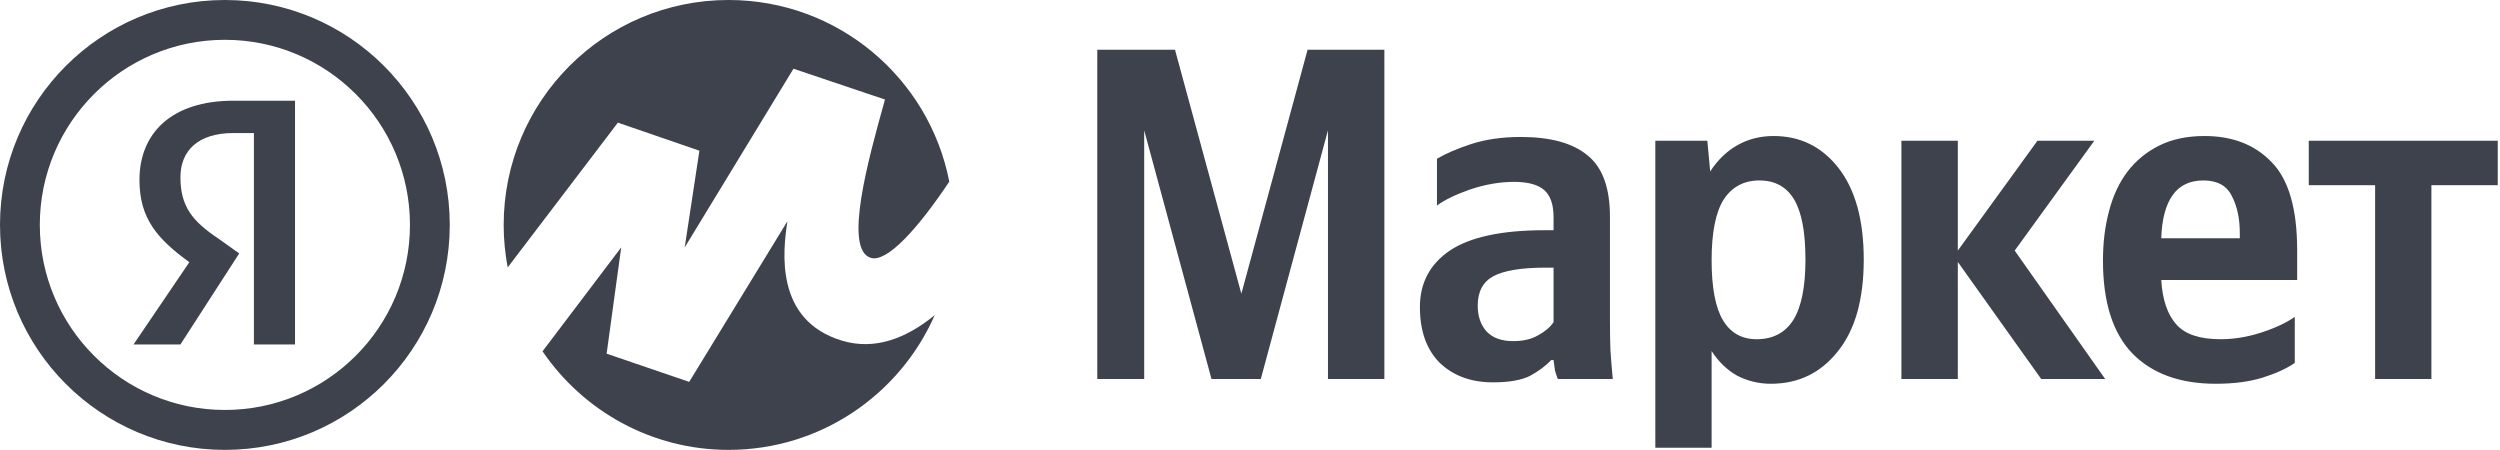 <?xml version="1.0"?>
<svg width="211" height="38" xmlns="http://www.w3.org/2000/svg" xmlns:svg="http://www.w3.org/2000/svg">
 <g class="layer">
  <title>Layer 1</title>
  <path d="m102.25,31.99l-5.68,-20.99l0,20.99l-3.96,0l0,-27.79l6.56,0l5.6,20.59l5.59,-20.59l6.48,0l0,27.79l-4.76,0l0,-20.99l-5.67,20.99l-4.16,0zm33.63,-13.72l0,8.8c0,0.83 0.01,1.65 0.04,2.48c0.05,0.8 0.12,1.61 0.2,2.44l-4.64,0c-0.08,-0.19 -0.16,-0.43 -0.24,-0.72c-0.05,-0.32 -0.09,-0.61 -0.12,-0.88l-0.2,0c-0.45,0.48 -1.04,0.92 -1.76,1.32c-0.72,0.37 -1.77,0.56 -3.16,0.56c-1.84,0 -3.33,-0.55 -4.48,-1.64c-1.12,-1.12 -1.68,-2.69 -1.68,-4.72c0,-2.02 0.84,-3.61 2.52,-4.76c1.71,-1.14 4.37,-1.72 8,-1.72l0.76,0l0,-1.12c0,-1.06 -0.27,-1.82 -0.8,-2.28c-0.53,-0.45 -1.37,-0.68 -2.52,-0.68c-1.22,0 -2.47,0.22 -3.72,0.64c-1.22,0.43 -2.16,0.88 -2.8,1.36l0,-3.95c0.72,-0.43 1.68,-0.84 2.88,-1.24c1.23,-0.4 2.63,-0.6 4.2,-0.6c2.51,0 4.39,0.52 5.64,1.56c1.25,1.01 1.88,2.73 1.88,5.15zm-4.76,8.92l0,-4.6l-0.68,0c-2.03,0 -3.49,0.24 -4.4,0.72c-0.88,0.48 -1.32,1.31 -1.32,2.48c0,0.91 0.25,1.64 0.76,2.2c0.51,0.53 1.25,0.8 2.24,0.8c0.83,0 1.52,-0.16 2.08,-0.48c0.59,-0.32 1.03,-0.69 1.32,-1.12zm12.98,-15.31l0.24,2.59c0.64,-0.98 1.42,-1.73 2.32,-2.23c0.91,-0.51 1.92,-0.76 3.04,-0.76c2.24,0 4.07,0.9 5.48,2.71c1.41,1.82 2.12,4.39 2.12,7.72c0,3.36 -0.73,5.95 -2.2,7.76c-1.44,1.81 -3.32,2.72 -5.64,2.72c-1.01,0 -1.96,-0.23 -2.84,-0.68c-0.85,-0.48 -1.57,-1.17 -2.16,-2.08l0,8.16l-4.75,0l0,-25.91l4.39,0zm4.16,16.75c1.36,0 2.39,-0.53 3.08,-1.6c0.69,-1.09 1.04,-2.8 1.04,-5.12c0,-2.32 -0.32,-4.01 -0.96,-5.08c-0.64,-1.06 -1.61,-1.6 -2.92,-1.6c-1.33,0 -2.34,0.55 -3.04,1.64c-0.66,1.07 -1,2.76 -1,5.08c0,2.32 0.32,4.02 0.96,5.08c0.64,1.07 1.59,1.6 2.84,1.6zm24.02,3.36l-7.04,-9.88l0,9.88l-4.76,0l0,-20.11l4.76,0l0,9.27l6.72,-9.27l4.8,0l-6.72,9.27l7.64,10.84l-5.4,0zm21.4,-1.36c-0.69,0.48 -1.6,0.89 -2.71,1.24c-1.13,0.35 -2.44,0.52 -3.96,0.52c-3.02,0 -5.36,-0.85 -7.04,-2.56c-1.66,-1.73 -2.48,-4.34 -2.48,-7.84c0,-1.52 0.17,-2.92 0.52,-4.2c0.34,-1.3 0.87,-2.41 1.56,-3.32c0.72,-0.93 1.61,-1.66 2.68,-2.19c1.09,-0.54 2.36,-0.8 3.8,-0.8c2.37,0 4.26,0.73 5.67,2.2c1.44,1.46 2.16,3.94 2.16,7.43l0,2.52l-11.47,0c0.1,1.68 0.53,2.93 1.28,3.76c0.74,0.83 1.98,1.24 3.72,1.24c1.14,0 2.29,-0.19 3.43,-0.56c1.15,-0.37 2.1,-0.81 2.84,-1.32l0,3.88zm-7.71,-15.4c-1.15,0 -2.02,0.42 -2.6,1.24c-0.59,0.83 -0.91,2.04 -0.96,3.64l6.63,0l0,-0.4c0,-1.25 -0.22,-2.3 -0.67,-3.16c-0.43,-0.88 -1.23,-1.32 -2.4,-1.32zm24.84,0.4l-5.6,0l0,16.36l-4.75,0l0,-16.36l-5.6,0l0,-3.75l15.95,0l0,3.75z" fill="#3E424C" id="svg_1"/>
  <path clip-rule="evenodd" d="m18.98,34.6c8.63,0 15.62,-6.99 15.62,-15.62c0,-8.62 -6.99,-15.62 -15.62,-15.62c-8.62,0 -15.62,7 -15.62,15.62c0,8.63 7,15.62 15.62,15.62zm0,3.37c10.49,0 18.98,-8.5 18.98,-18.99c0,-10.48 -8.49,-18.98 -18.98,-18.98c-10.48,0 -18.98,8.5 -18.98,18.98c0,10.49 8.5,18.99 18.98,18.99z" fill="#3E424C" fill-rule="evenodd" id="svg_2"/>
  <path d="m21.43,11.23l-1.74,0c-2.97,0 -4.46,1.49 -4.46,3.72c0,2.47 0.99,3.71 3.22,5.2l1.74,1.24l-4.96,7.68l-3.96,0l4.71,-6.94c-2.73,-1.98 -4.21,-3.72 -4.21,-6.94c0,-3.96 2.72,-6.69 7.92,-6.69l5.21,0l0,20.57l-3.47,0l0,-17.84z" fill="#3E424C" id="svg_3"/>
  <path clip-rule="evenodd" d="m78.89,26.6c-2.94,6.69 -9.62,11.37 -17.4,11.37c-6.52,0 -12.28,-3.3 -15.7,-8.32l6.64,-8.77l-1.23,8.97l6.97,2.38l8.29,-13.56c-0.4,2.57 -1.06,8.37 4.6,10.08c2.75,0.83 5.39,-0.16 7.83,-2.15zm1.23,-11.27c-2.67,4 -5.24,6.81 -6.6,6.44c-2.37,-0.66 -0.23,-8.34 1.15,-13.29l0.02,-0.08l-7.72,-2.6l-9.18,15.08l1.24,-8.16l-6.88,-2.37l-9.3,12.22c-0.22,-1.16 -0.34,-2.36 -0.34,-3.58c0,-10.49 8.5,-18.99 18.98,-18.99c9.24,0 16.93,6.59 18.63,15.33z" fill="#3E424C" fill-rule="evenodd" id="svg_4"/>
 </g>
</svg>